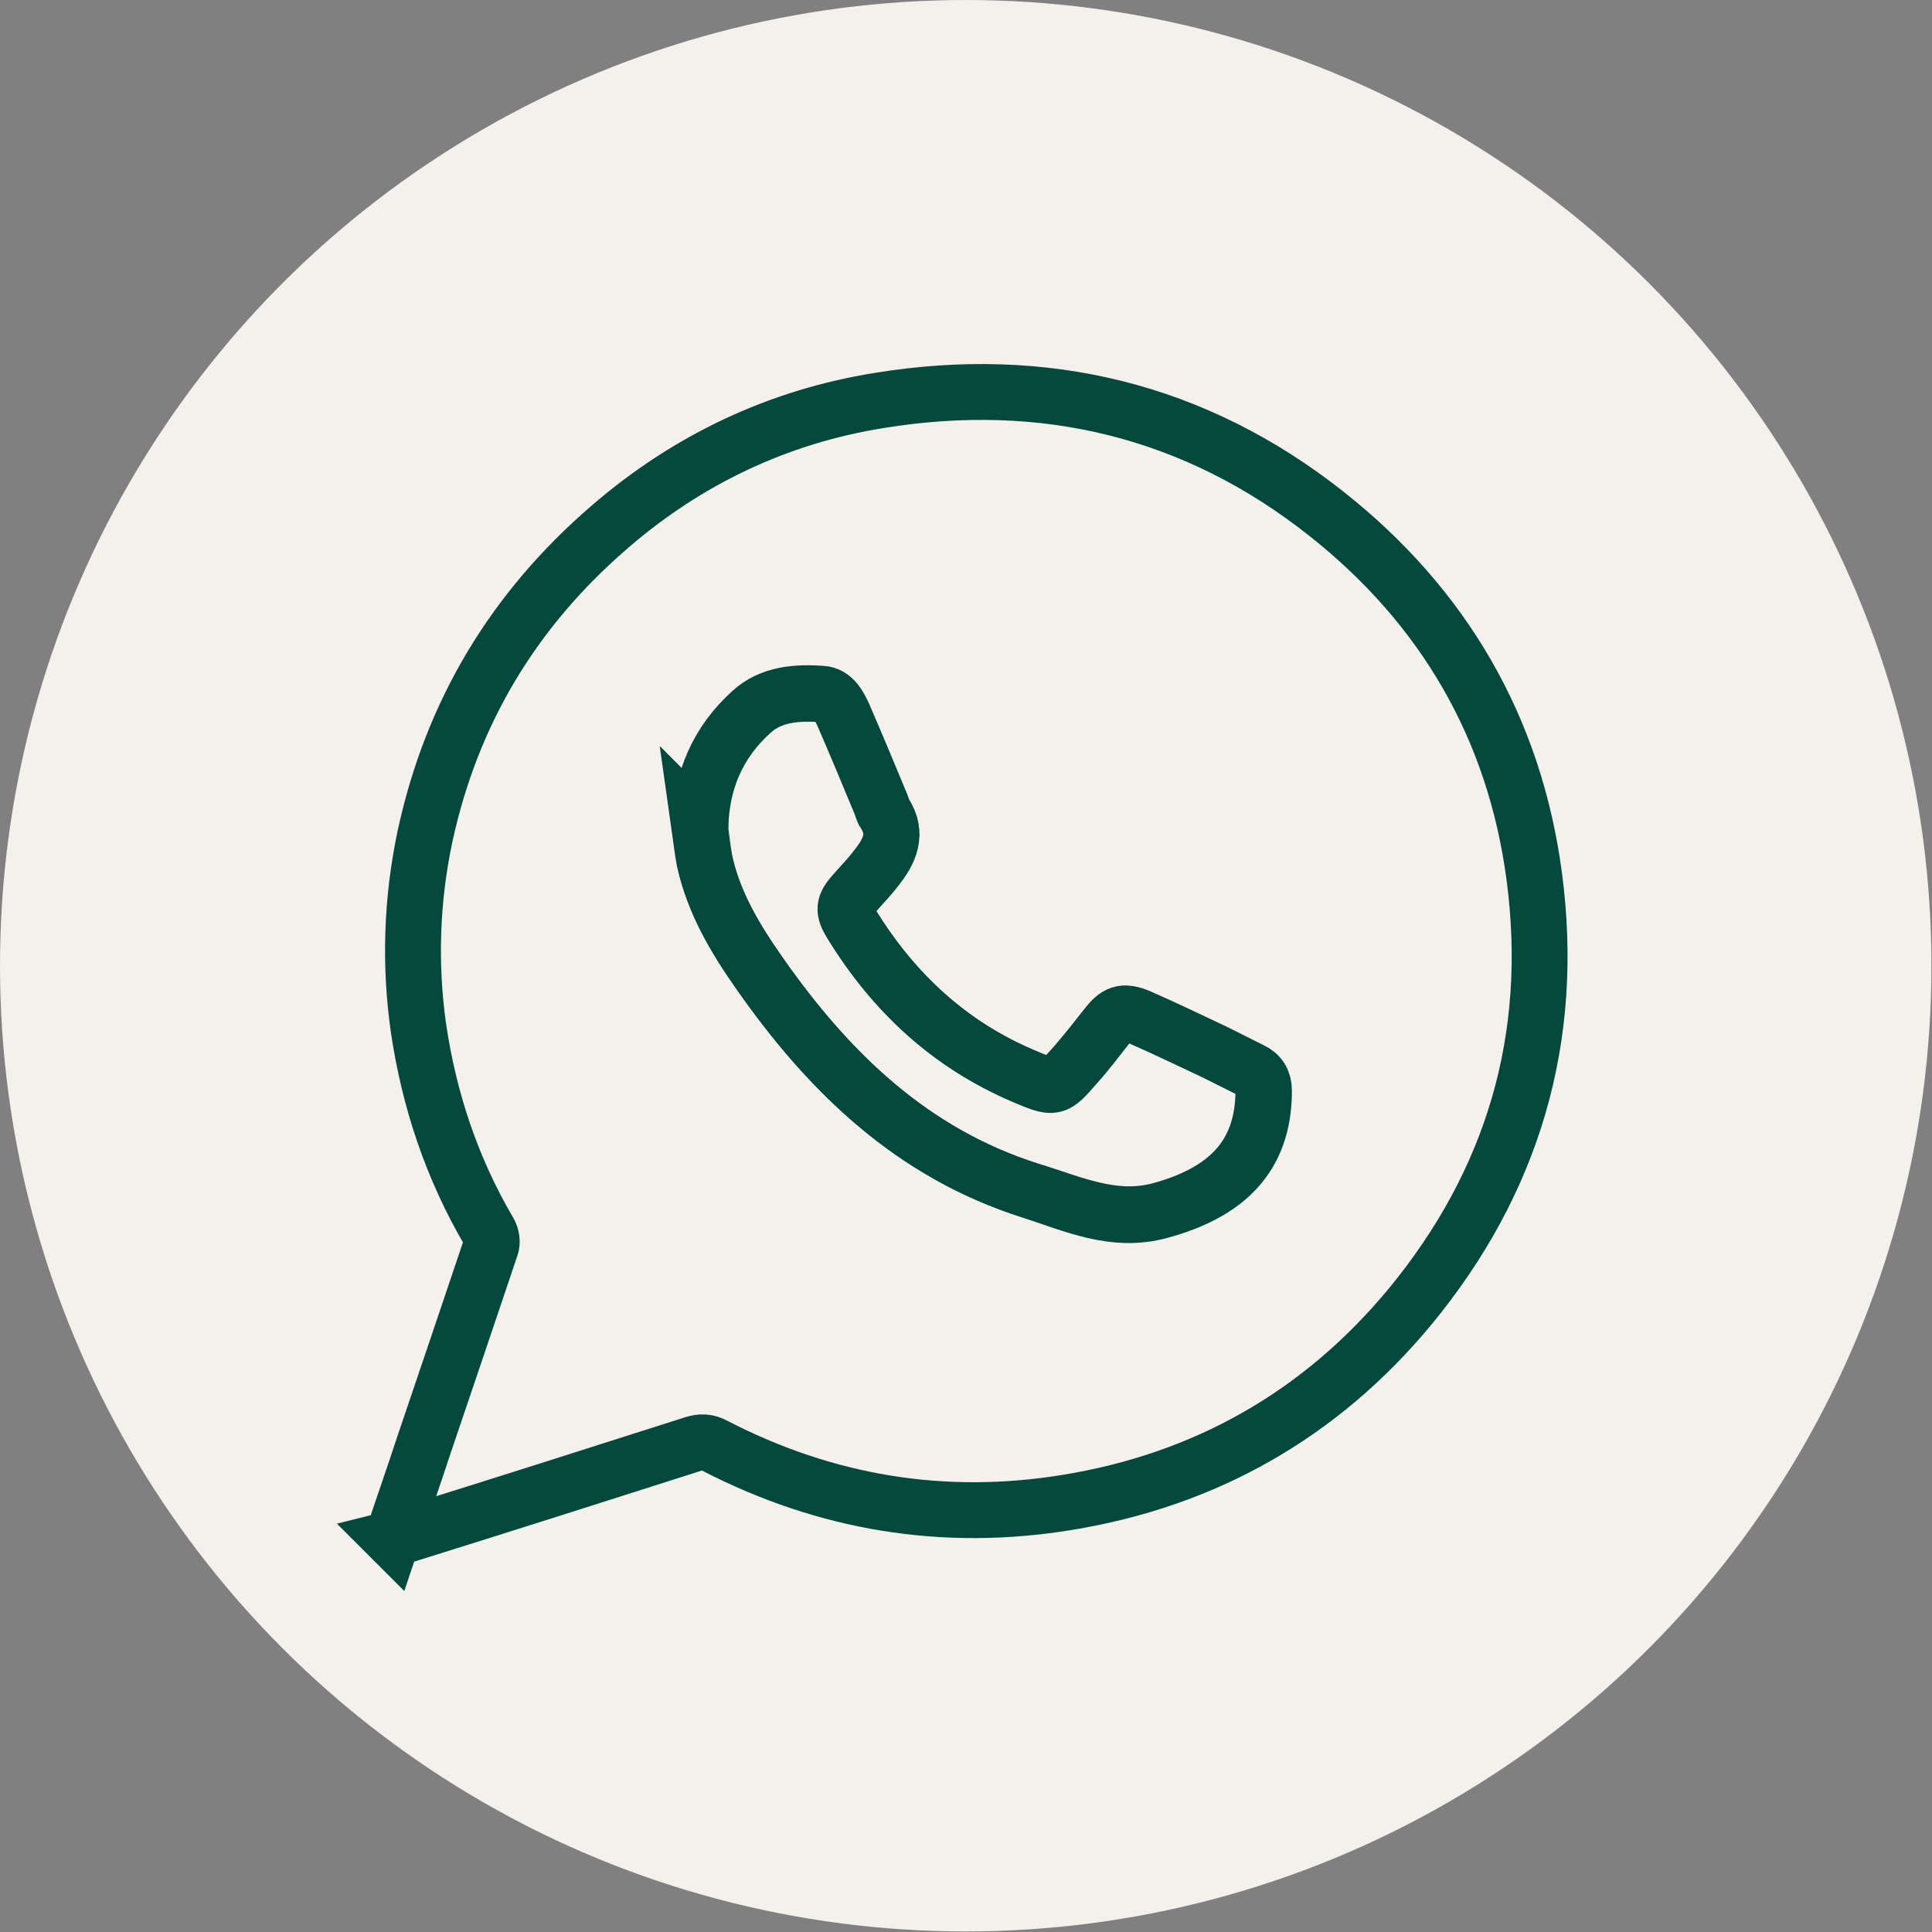 <?xml version="1.0" encoding="UTF-8"?>
<svg id="uuid-ad7ee587-1084-4b4c-a341-69334a8c18ec" data-name="Layer 2" xmlns="http://www.w3.org/2000/svg" viewBox="0 0 34.59 34.59">
  <rect x="0" y="0" width="34.59" height="34.59" fill="#808080" stroke="none"/>
  <g id="uuid-044dc63b-3912-43a1-983e-e854aa0e3e62" data-name="Diseño">
    <g>
      <circle cx="17.29" cy="17.29" r="17.29" style="fill: #f4f1ec; stroke-width: 0px;"/>
      <g id="uuid-10377ba8-3b01-4cff-9143-2454981dc88e" data-name="YQV956">
        <g>
          <path d="M7.02,27.56c.2-.6.39-1.14.57-1.69.4-1.18.8-2.36,1.2-3.55.03-.08.01-.19-.03-.26-.67-1.14-1.08-2.37-1.27-3.67-.16-1.14-.12-2.29.12-3.42.48-2.22,1.59-4.06,3.31-5.54,1.39-1.2,3.01-1.97,4.82-2.26,2.95-.48,5.66.17,8.01,2.03,2.1,1.66,3.37,3.84,3.72,6.5.38,2.88-.38,5.46-2.23,7.7-1.6,1.93-3.67,3.1-6.14,3.5-2.21.36-4.32.01-6.31-1.02-.13-.07-.24-.07-.37-.03-1.72.55-3.45,1.1-5.18,1.64-.06.02-.11.03-.23.06Z" style="fill: none; stroke: #05493c; stroke-miterlimit: 10;"/>
          <path d="M12.53,14.79c.03.21.05.42.09.63.16.75.55,1.39.99,2.02,1.24,1.77,2.73,3.21,4.84,3.88.75.24,1.49.59,2.32.36,1.18-.32,1.86-.96,1.86-2.15,0-.17-.07-.29-.22-.36-.22-.11-.44-.22-.66-.33-.45-.21-.9-.43-1.36-.63-.27-.12-.39-.06-.57.17-.18.23-.36.47-.56.69-.38.44-.38.43-.93.2-1.33-.57-2.33-1.5-3.08-2.72-.15-.24-.13-.34.05-.55.13-.15.27-.29.39-.45.24-.3.39-.62.15-.99-.03-.04-.04-.1-.06-.15-.22-.53-.44-1.06-.67-1.59-.08-.18-.18-.37-.39-.39-.45-.03-.91,0-1.26.32-.6.54-.9,1.23-.92,2.05Z" style="fill: none; stroke: #05493c; stroke-miterlimit: 10;"/>
          <path d="M12.53,14.79c.02-.82.32-1.51.92-2.05.35-.32.81-.35,1.26-.32.21.01.31.21.39.39.23.53.45,1.06.67,1.59.02.05.03.11.06.15.25.38.09.69-.15.99-.12.16-.26.3-.39.45-.19.21-.2.31-.05.55.75,1.22,1.75,2.16,3.08,2.72.54.23.54.24.93-.2.19-.22.38-.46.56-.69.18-.23.29-.28.57-.17.46.2.91.42,1.36.63.22.11.44.22.66.33.15.07.22.19.22.36,0,1.19-.68,1.83-1.86,2.15-.83.22-1.56-.13-2.32-.36-2.11-.67-3.6-2.11-4.84-3.88-.44-.62-.82-1.27-.99-2.02-.04-.21-.06-.42-.09-.63Z" style="fill: none; stroke: #05493c; stroke-miterlimit: 10;"/>
        </g>
      </g>
    </g>
  </g>
</svg>